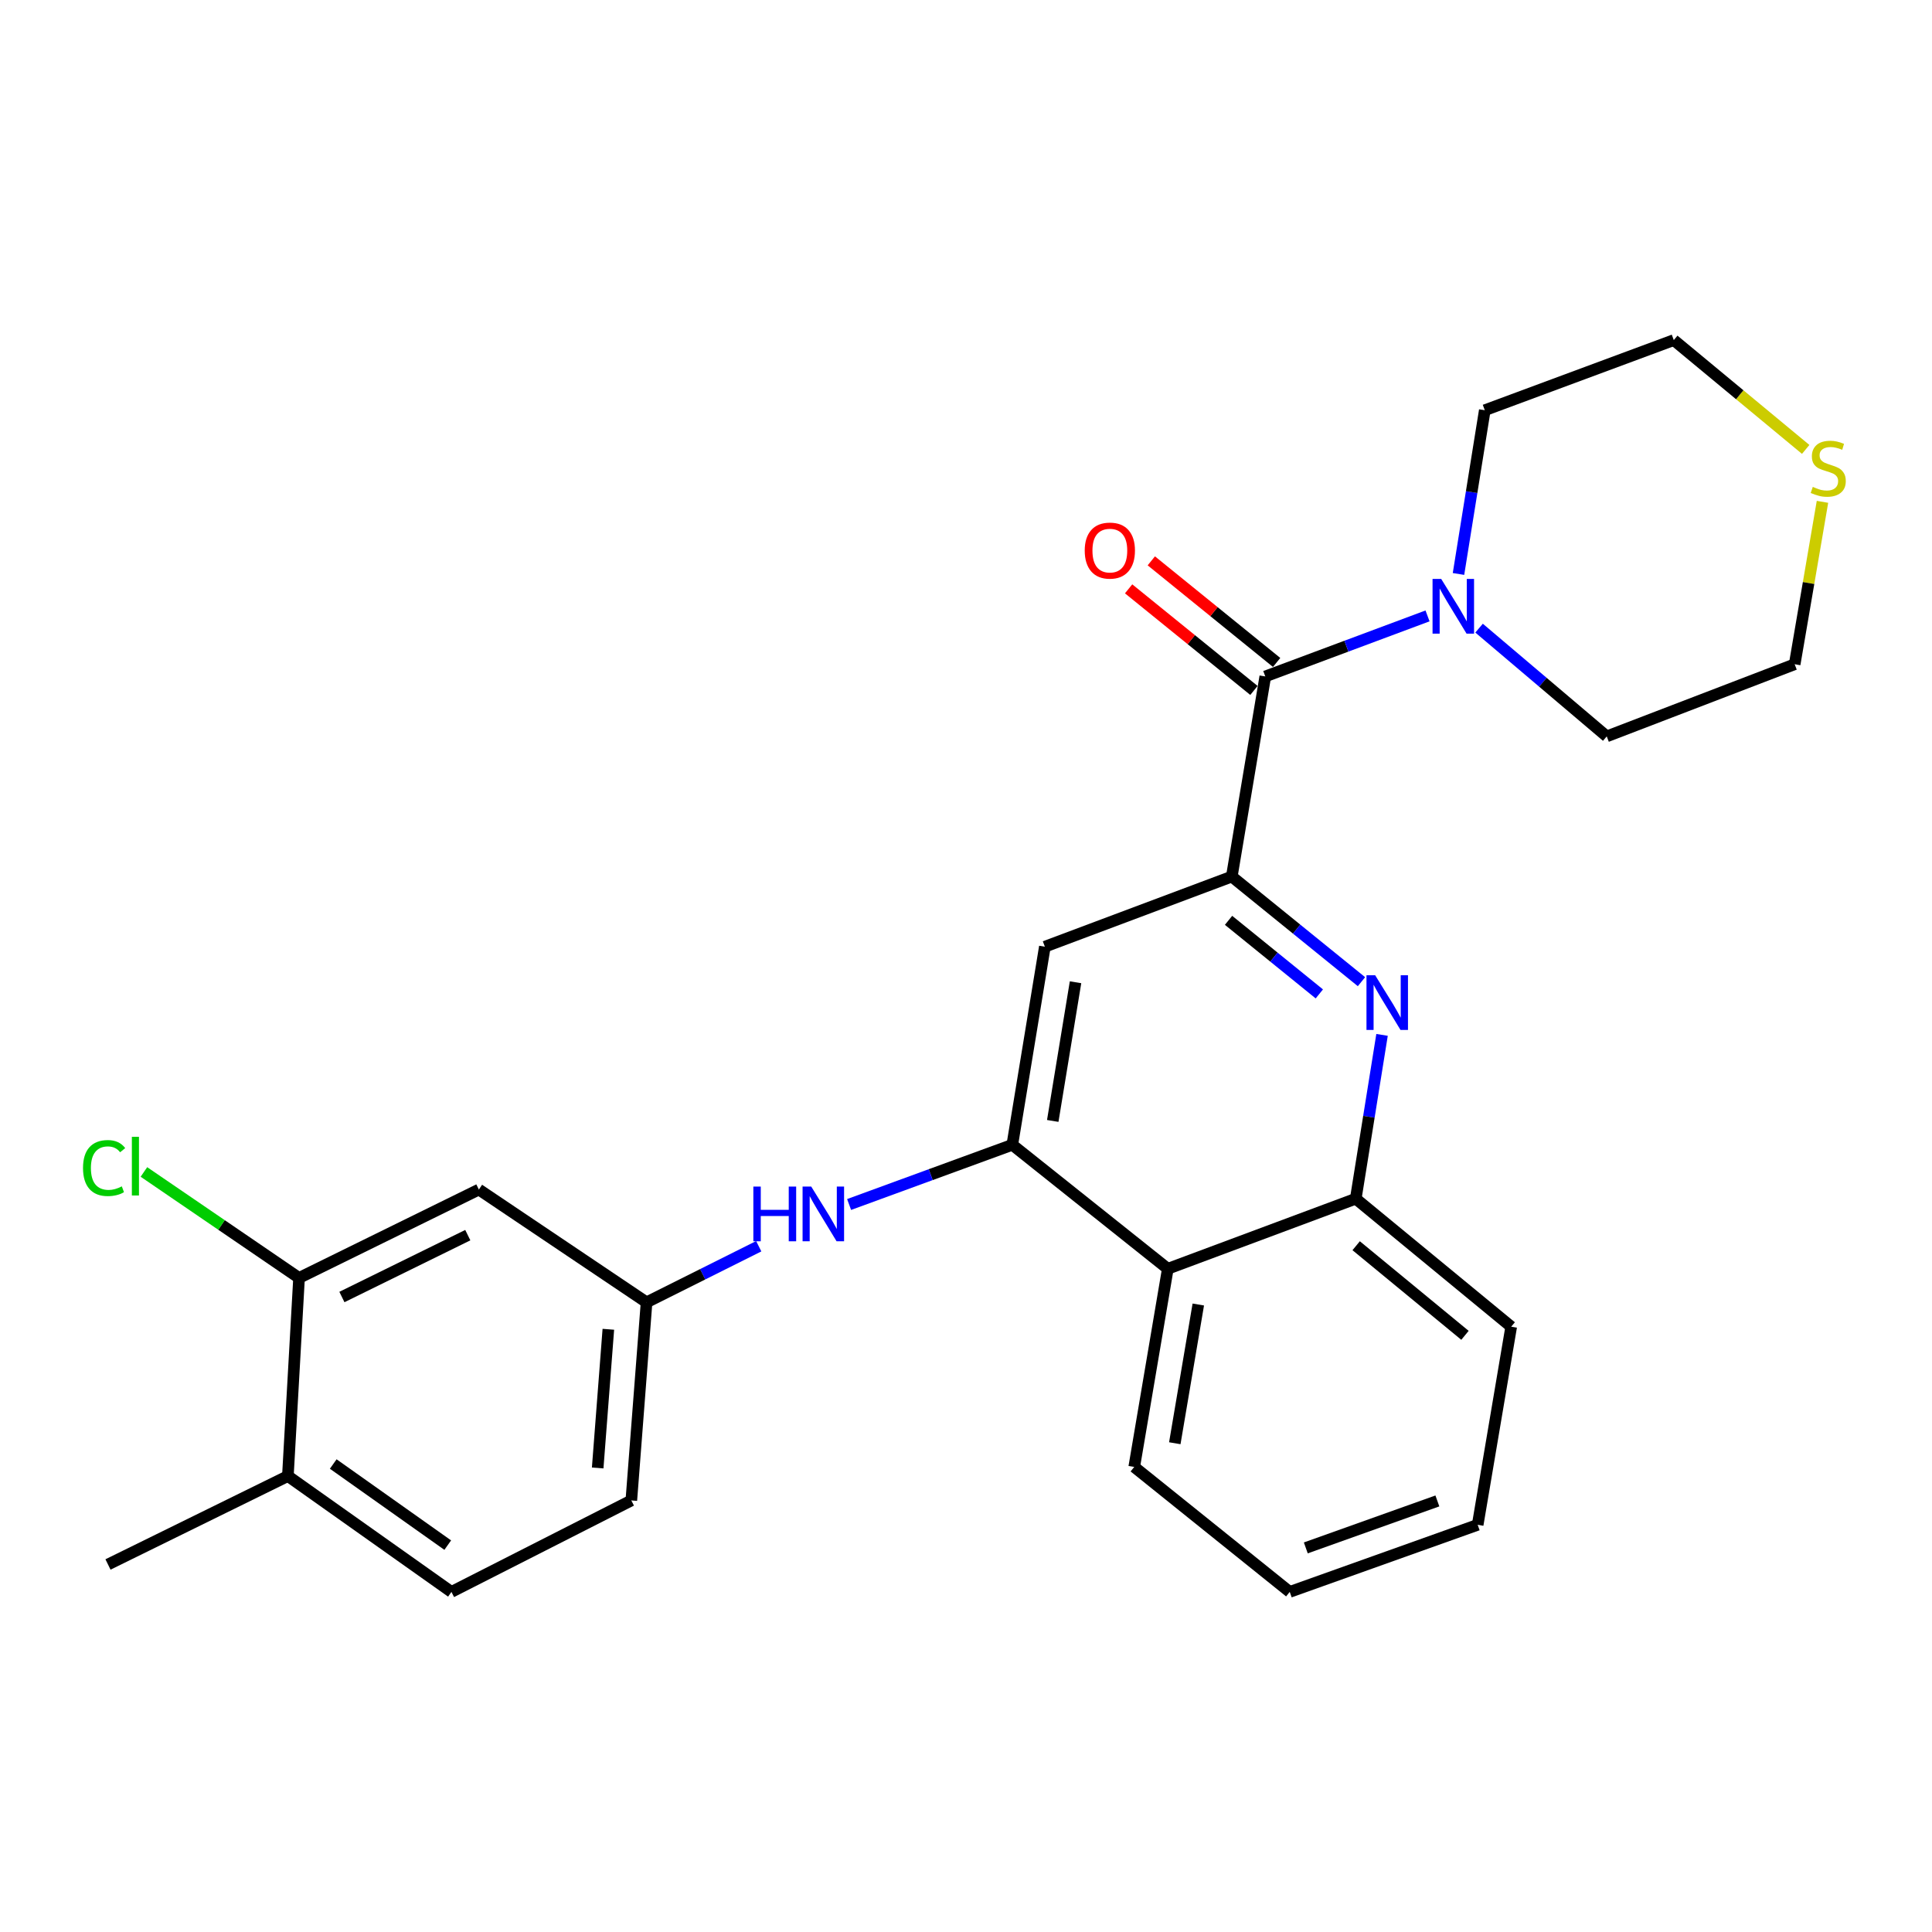 <?xml version='1.0' encoding='iso-8859-1'?>
<svg version='1.1' baseProfile='full'
              xmlns='http://www.w3.org/2000/svg'
                      xmlns:rdkit='http://www.rdkit.org/xml'
                      xmlns:xlink='http://www.w3.org/1999/xlink'
                  xml:space='preserve'
width='1000px' height='1000px' viewBox='0 0 1000 1000'>
<!-- END OF HEADER -->
<rect style='opacity:1.0;fill:#FFFFFF;stroke:none' width='1000' height='1000' x='0' y='0'> </rect>
<path class='bond-0' d='M 637.572,453.71 L 671.135,480.914' style='fill:none;fill-rule:evenodd;stroke:#000000;stroke-width:6px;stroke-linecap:butt;stroke-linejoin:miter;stroke-opacity:1' />
<path class='bond-0' d='M 671.135,480.914 L 704.699,508.119' style='fill:none;fill-rule:evenodd;stroke:#0000FF;stroke-width:6px;stroke-linecap:butt;stroke-linejoin:miter;stroke-opacity:1' />
<path class='bond-0' d='M 635.896,476.362 L 659.39,495.405' style='fill:none;fill-rule:evenodd;stroke:#000000;stroke-width:6px;stroke-linecap:butt;stroke-linejoin:miter;stroke-opacity:1' />
<path class='bond-0' d='M 659.39,495.405 L 682.885,514.448' style='fill:none;fill-rule:evenodd;stroke:#0000FF;stroke-width:6px;stroke-linecap:butt;stroke-linejoin:miter;stroke-opacity:1' />
<path class='bond-1' d='M 637.572,453.71 L 654.909,350.125' style='fill:none;fill-rule:evenodd;stroke:#000000;stroke-width:6px;stroke-linecap:butt;stroke-linejoin:miter;stroke-opacity:1' />
<path class='bond-3' d='M 637.572,453.71 L 540.816,490.01' style='fill:none;fill-rule:evenodd;stroke:#000000;stroke-width:6px;stroke-linecap:butt;stroke-linejoin:miter;stroke-opacity:1' />
<path class='bond-6' d='M 715.343,535.653 L 708.541,578.049' style='fill:none;fill-rule:evenodd;stroke:#0000FF;stroke-width:6px;stroke-linecap:butt;stroke-linejoin:miter;stroke-opacity:1' />
<path class='bond-6' d='M 708.541,578.049 L 701.738,620.445' style='fill:none;fill-rule:evenodd;stroke:#000000;stroke-width:6px;stroke-linecap:butt;stroke-linejoin:miter;stroke-opacity:1' />
<path class='bond-4' d='M 654.909,350.125 L 696.898,334.457' style='fill:none;fill-rule:evenodd;stroke:#000000;stroke-width:6px;stroke-linecap:butt;stroke-linejoin:miter;stroke-opacity:1' />
<path class='bond-4' d='M 696.898,334.457 L 738.888,318.79' style='fill:none;fill-rule:evenodd;stroke:#0000FF;stroke-width:6px;stroke-linecap:butt;stroke-linejoin:miter;stroke-opacity:1' />
<path class='bond-11' d='M 660.782,342.88 L 628.349,316.587' style='fill:none;fill-rule:evenodd;stroke:#000000;stroke-width:6px;stroke-linecap:butt;stroke-linejoin:miter;stroke-opacity:1' />
<path class='bond-11' d='M 628.349,316.587 L 595.915,290.295' style='fill:none;fill-rule:evenodd;stroke:#FF0000;stroke-width:6px;stroke-linecap:butt;stroke-linejoin:miter;stroke-opacity:1' />
<path class='bond-11' d='M 649.036,357.37 L 616.602,331.077' style='fill:none;fill-rule:evenodd;stroke:#000000;stroke-width:6px;stroke-linecap:butt;stroke-linejoin:miter;stroke-opacity:1' />
<path class='bond-11' d='M 616.602,331.077 L 584.169,304.785' style='fill:none;fill-rule:evenodd;stroke:#FF0000;stroke-width:6px;stroke-linecap:butt;stroke-linejoin:miter;stroke-opacity:1' />
<path class='bond-2' d='M 523.966,592.549 L 540.816,490.01' style='fill:none;fill-rule:evenodd;stroke:#000000;stroke-width:6px;stroke-linecap:butt;stroke-linejoin:miter;stroke-opacity:1' />
<path class='bond-2' d='M 544.9,580.193 L 556.694,508.416' style='fill:none;fill-rule:evenodd;stroke:#000000;stroke-width:6px;stroke-linecap:butt;stroke-linejoin:miter;stroke-opacity:1' />
<path class='bond-5' d='M 523.966,592.549 L 604.453,656.715' style='fill:none;fill-rule:evenodd;stroke:#000000;stroke-width:6px;stroke-linecap:butt;stroke-linejoin:miter;stroke-opacity:1' />
<path class='bond-7' d='M 523.966,592.549 L 481.731,607.999' style='fill:none;fill-rule:evenodd;stroke:#000000;stroke-width:6px;stroke-linecap:butt;stroke-linejoin:miter;stroke-opacity:1' />
<path class='bond-7' d='M 481.731,607.999 L 439.497,623.45' style='fill:none;fill-rule:evenodd;stroke:#0000FF;stroke-width:6px;stroke-linecap:butt;stroke-linejoin:miter;stroke-opacity:1' />
<path class='bond-17' d='M 765.568,325.127 L 798.606,353.139' style='fill:none;fill-rule:evenodd;stroke:#0000FF;stroke-width:6px;stroke-linecap:butt;stroke-linejoin:miter;stroke-opacity:1' />
<path class='bond-17' d='M 798.606,353.139 L 831.644,381.151' style='fill:none;fill-rule:evenodd;stroke:#000000;stroke-width:6px;stroke-linecap:butt;stroke-linejoin:miter;stroke-opacity:1' />
<path class='bond-18' d='M 754.912,297.084 L 761.719,254.708' style='fill:none;fill-rule:evenodd;stroke:#0000FF;stroke-width:6px;stroke-linecap:butt;stroke-linejoin:miter;stroke-opacity:1' />
<path class='bond-18' d='M 761.719,254.708 L 768.525,212.332' style='fill:none;fill-rule:evenodd;stroke:#000000;stroke-width:6px;stroke-linecap:butt;stroke-linejoin:miter;stroke-opacity:1' />
<path class='bond-19' d='M 604.453,656.715 L 587.075,759.284' style='fill:none;fill-rule:evenodd;stroke:#000000;stroke-width:6px;stroke-linecap:butt;stroke-linejoin:miter;stroke-opacity:1' />
<path class='bond-19' d='M 620.237,675.216 L 608.072,747.015' style='fill:none;fill-rule:evenodd;stroke:#000000;stroke-width:6px;stroke-linecap:butt;stroke-linejoin:miter;stroke-opacity:1' />
<path class='bond-26' d='M 604.453,656.715 L 701.738,620.445' style='fill:none;fill-rule:evenodd;stroke:#000000;stroke-width:6px;stroke-linecap:butt;stroke-linejoin:miter;stroke-opacity:1' />
<path class='bond-20' d='M 701.738,620.445 L 782.194,686.704' style='fill:none;fill-rule:evenodd;stroke:#000000;stroke-width:6px;stroke-linecap:butt;stroke-linejoin:miter;stroke-opacity:1' />
<path class='bond-20' d='M 701.948,644.783 L 758.267,691.164' style='fill:none;fill-rule:evenodd;stroke:#000000;stroke-width:6px;stroke-linecap:butt;stroke-linejoin:miter;stroke-opacity:1' />
<path class='bond-10' d='M 392.722,645.049 L 363.691,659.566' style='fill:none;fill-rule:evenodd;stroke:#0000FF;stroke-width:6px;stroke-linecap:butt;stroke-linejoin:miter;stroke-opacity:1' />
<path class='bond-10' d='M 363.691,659.566 L 334.661,674.083' style='fill:none;fill-rule:evenodd;stroke:#000000;stroke-width:6px;stroke-linecap:butt;stroke-linejoin:miter;stroke-opacity:1' />
<path class='bond-8' d='M 154.786,661.45 L 247.863,615.71' style='fill:none;fill-rule:evenodd;stroke:#000000;stroke-width:6px;stroke-linecap:butt;stroke-linejoin:miter;stroke-opacity:1' />
<path class='bond-8' d='M 176.974,671.33 L 242.128,639.311' style='fill:none;fill-rule:evenodd;stroke:#000000;stroke-width:6px;stroke-linecap:butt;stroke-linejoin:miter;stroke-opacity:1' />
<path class='bond-15' d='M 154.786,661.45 L 114.641,634.027' style='fill:none;fill-rule:evenodd;stroke:#000000;stroke-width:6px;stroke-linecap:butt;stroke-linejoin:miter;stroke-opacity:1' />
<path class='bond-15' d='M 114.641,634.027 L 74.496,606.604' style='fill:none;fill-rule:evenodd;stroke:#00CC00;stroke-width:6px;stroke-linecap:butt;stroke-linejoin:miter;stroke-opacity:1' />
<path class='bond-29' d='M 154.786,661.45 L 149.003,763.999' style='fill:none;fill-rule:evenodd;stroke:#000000;stroke-width:6px;stroke-linecap:butt;stroke-linejoin:miter;stroke-opacity:1' />
<path class='bond-9' d='M 247.863,615.71 L 334.661,674.083' style='fill:none;fill-rule:evenodd;stroke:#000000;stroke-width:6px;stroke-linecap:butt;stroke-linejoin:miter;stroke-opacity:1' />
<path class='bond-16' d='M 334.661,674.083 L 326.775,776.632' style='fill:none;fill-rule:evenodd;stroke:#000000;stroke-width:6px;stroke-linecap:butt;stroke-linejoin:miter;stroke-opacity:1' />
<path class='bond-16' d='M 314.88,688.035 L 309.36,759.819' style='fill:none;fill-rule:evenodd;stroke:#000000;stroke-width:6px;stroke-linecap:butt;stroke-linejoin:miter;stroke-opacity:1' />
<path class='bond-12' d='M 934.621,232.614 L 900.485,204.323' style='fill:none;fill-rule:evenodd;stroke:#CCCC00;stroke-width:6px;stroke-linecap:butt;stroke-linejoin:miter;stroke-opacity:1' />
<path class='bond-12' d='M 900.485,204.323 L 866.349,176.032' style='fill:none;fill-rule:evenodd;stroke:#000000;stroke-width:6px;stroke-linecap:butt;stroke-linejoin:miter;stroke-opacity:1' />
<path class='bond-27' d='M 943.309,259.746 L 936.114,301.78' style='fill:none;fill-rule:evenodd;stroke:#CCCC00;stroke-width:6px;stroke-linecap:butt;stroke-linejoin:miter;stroke-opacity:1' />
<path class='bond-27' d='M 936.114,301.78 L 928.919,343.814' style='fill:none;fill-rule:evenodd;stroke:#000000;stroke-width:6px;stroke-linecap:butt;stroke-linejoin:miter;stroke-opacity:1' />
<path class='bond-13' d='M 149.003,763.999 L 233.666,823.968' style='fill:none;fill-rule:evenodd;stroke:#000000;stroke-width:6px;stroke-linecap:butt;stroke-linejoin:miter;stroke-opacity:1' />
<path class='bond-13' d='M 172.484,757.774 L 231.748,799.752' style='fill:none;fill-rule:evenodd;stroke:#000000;stroke-width:6px;stroke-linecap:butt;stroke-linejoin:miter;stroke-opacity:1' />
<path class='bond-23' d='M 149.003,763.999 L 55.895,809.771' style='fill:none;fill-rule:evenodd;stroke:#000000;stroke-width:6px;stroke-linecap:butt;stroke-linejoin:miter;stroke-opacity:1' />
<path class='bond-14' d='M 233.666,823.968 L 326.775,776.632' style='fill:none;fill-rule:evenodd;stroke:#000000;stroke-width:6px;stroke-linecap:butt;stroke-linejoin:miter;stroke-opacity:1' />
<path class='bond-22' d='M 831.644,381.151 L 928.919,343.814' style='fill:none;fill-rule:evenodd;stroke:#000000;stroke-width:6px;stroke-linecap:butt;stroke-linejoin:miter;stroke-opacity:1' />
<path class='bond-21' d='M 768.525,212.332 L 866.349,176.032' style='fill:none;fill-rule:evenodd;stroke:#000000;stroke-width:6px;stroke-linecap:butt;stroke-linejoin:miter;stroke-opacity:1' />
<path class='bond-24' d='M 587.075,759.284 L 667.562,823.968' style='fill:none;fill-rule:evenodd;stroke:#000000;stroke-width:6px;stroke-linecap:butt;stroke-linejoin:miter;stroke-opacity:1' />
<path class='bond-25' d='M 782.194,686.704 L 764.846,789.243' style='fill:none;fill-rule:evenodd;stroke:#000000;stroke-width:6px;stroke-linecap:butt;stroke-linejoin:miter;stroke-opacity:1' />
<path class='bond-28' d='M 667.562,823.968 L 764.846,789.243' style='fill:none;fill-rule:evenodd;stroke:#000000;stroke-width:6px;stroke-linecap:butt;stroke-linejoin:miter;stroke-opacity:1' />
<path class='bond-28' d='M 675.884,801.192 L 743.983,776.884' style='fill:none;fill-rule:evenodd;stroke:#000000;stroke-width:6px;stroke-linecap:butt;stroke-linejoin:miter;stroke-opacity:1' />
<path  class='atom-1' d='M 711.768 504.762
L 721.048 519.762
Q 721.968 521.242, 723.448 523.922
Q 724.928 526.602, 725.008 526.762
L 725.008 504.762
L 728.768 504.762
L 728.768 533.082
L 724.888 533.082
L 714.928 516.682
Q 713.768 514.762, 712.528 512.562
Q 711.328 510.362, 710.968 509.682
L 710.968 533.082
L 707.288 533.082
L 707.288 504.762
L 711.768 504.762
' fill='#0000FF'/>
<path  class='atom-5' d='M 745.965 299.654
L 755.245 314.654
Q 756.165 316.134, 757.645 318.814
Q 759.125 321.494, 759.205 321.654
L 759.205 299.654
L 762.965 299.654
L 762.965 327.974
L 759.085 327.974
L 749.125 311.574
Q 747.965 309.654, 746.725 307.454
Q 745.525 305.254, 745.165 304.574
L 745.165 327.974
L 741.485 327.974
L 741.485 299.654
L 745.965 299.654
' fill='#0000FF'/>
<path  class='atom-8' d='M 389.933 614.171
L 393.773 614.171
L 393.773 626.211
L 408.253 626.211
L 408.253 614.171
L 412.093 614.171
L 412.093 642.491
L 408.253 642.491
L 408.253 629.411
L 393.773 629.411
L 393.773 642.491
L 389.933 642.491
L 389.933 614.171
' fill='#0000FF'/>
<path  class='atom-8' d='M 419.893 614.171
L 429.173 629.171
Q 430.093 630.651, 431.573 633.331
Q 433.053 636.011, 433.133 636.171
L 433.133 614.171
L 436.893 614.171
L 436.893 642.491
L 433.013 642.491
L 423.053 626.091
Q 421.893 624.171, 420.653 621.971
Q 419.453 619.771, 419.093 619.091
L 419.093 642.491
L 415.413 642.491
L 415.413 614.171
L 419.893 614.171
' fill='#0000FF'/>
<path  class='atom-12' d='M 561.453 284.982
Q 561.453 278.182, 564.813 274.382
Q 568.173 270.582, 574.453 270.582
Q 580.733 270.582, 584.093 274.382
Q 587.453 278.182, 587.453 284.982
Q 587.453 291.862, 584.053 295.782
Q 580.653 299.662, 574.453 299.662
Q 568.213 299.662, 564.813 295.782
Q 561.453 291.902, 561.453 284.982
M 574.453 296.462
Q 578.773 296.462, 581.093 293.582
Q 583.453 290.662, 583.453 284.982
Q 583.453 279.422, 581.093 276.622
Q 578.773 273.782, 574.453 273.782
Q 570.133 273.782, 567.773 276.582
Q 565.453 279.382, 565.453 284.982
Q 565.453 290.702, 567.773 293.582
Q 570.133 296.462, 574.453 296.462
' fill='#FF0000'/>
<path  class='atom-13' d='M 938.297 252.011
Q 938.617 252.131, 939.937 252.691
Q 941.257 253.251, 942.697 253.611
Q 944.177 253.931, 945.617 253.931
Q 948.297 253.931, 949.857 252.651
Q 951.417 251.331, 951.417 249.051
Q 951.417 247.491, 950.617 246.531
Q 949.857 245.571, 948.657 245.051
Q 947.457 244.531, 945.457 243.931
Q 942.937 243.171, 941.417 242.451
Q 939.937 241.731, 938.857 240.211
Q 937.817 238.691, 937.817 236.131
Q 937.817 232.571, 940.217 230.371
Q 942.657 228.171, 947.457 228.171
Q 950.737 228.171, 954.457 229.731
L 953.537 232.811
Q 950.137 231.411, 947.577 231.411
Q 944.817 231.411, 943.297 232.571
Q 941.777 233.691, 941.817 235.651
Q 941.817 237.171, 942.577 238.091
Q 943.377 239.011, 944.497 239.531
Q 945.657 240.051, 947.577 240.651
Q 950.137 241.451, 951.657 242.251
Q 953.177 243.051, 954.257 244.691
Q 955.377 246.291, 955.377 249.051
Q 955.377 252.971, 952.737 255.091
Q 950.137 257.171, 945.777 257.171
Q 943.257 257.171, 941.337 256.611
Q 939.457 256.091, 937.217 255.171
L 938.297 252.011
' fill='#CCCC00'/>
<path  class='atom-16' d='M 42.971 604.576
Q 42.971 597.536, 46.251 593.856
Q 49.571 590.136, 55.851 590.136
Q 61.691 590.136, 64.811 594.256
L 62.171 596.416
Q 59.891 593.416, 55.851 593.416
Q 51.571 593.416, 49.291 596.296
Q 47.051 599.136, 47.051 604.576
Q 47.051 610.176, 49.371 613.056
Q 51.731 615.936, 56.291 615.936
Q 59.411 615.936, 63.051 614.056
L 64.171 617.056
Q 62.691 618.016, 60.451 618.576
Q 58.211 619.136, 55.731 619.136
Q 49.571 619.136, 46.251 615.376
Q 42.971 611.616, 42.971 604.576
' fill='#00CC00'/>
<path  class='atom-16' d='M 68.251 588.416
L 71.931 588.416
L 71.931 618.776
L 68.251 618.776
L 68.251 588.416
' fill='#00CC00'/>
</svg>
